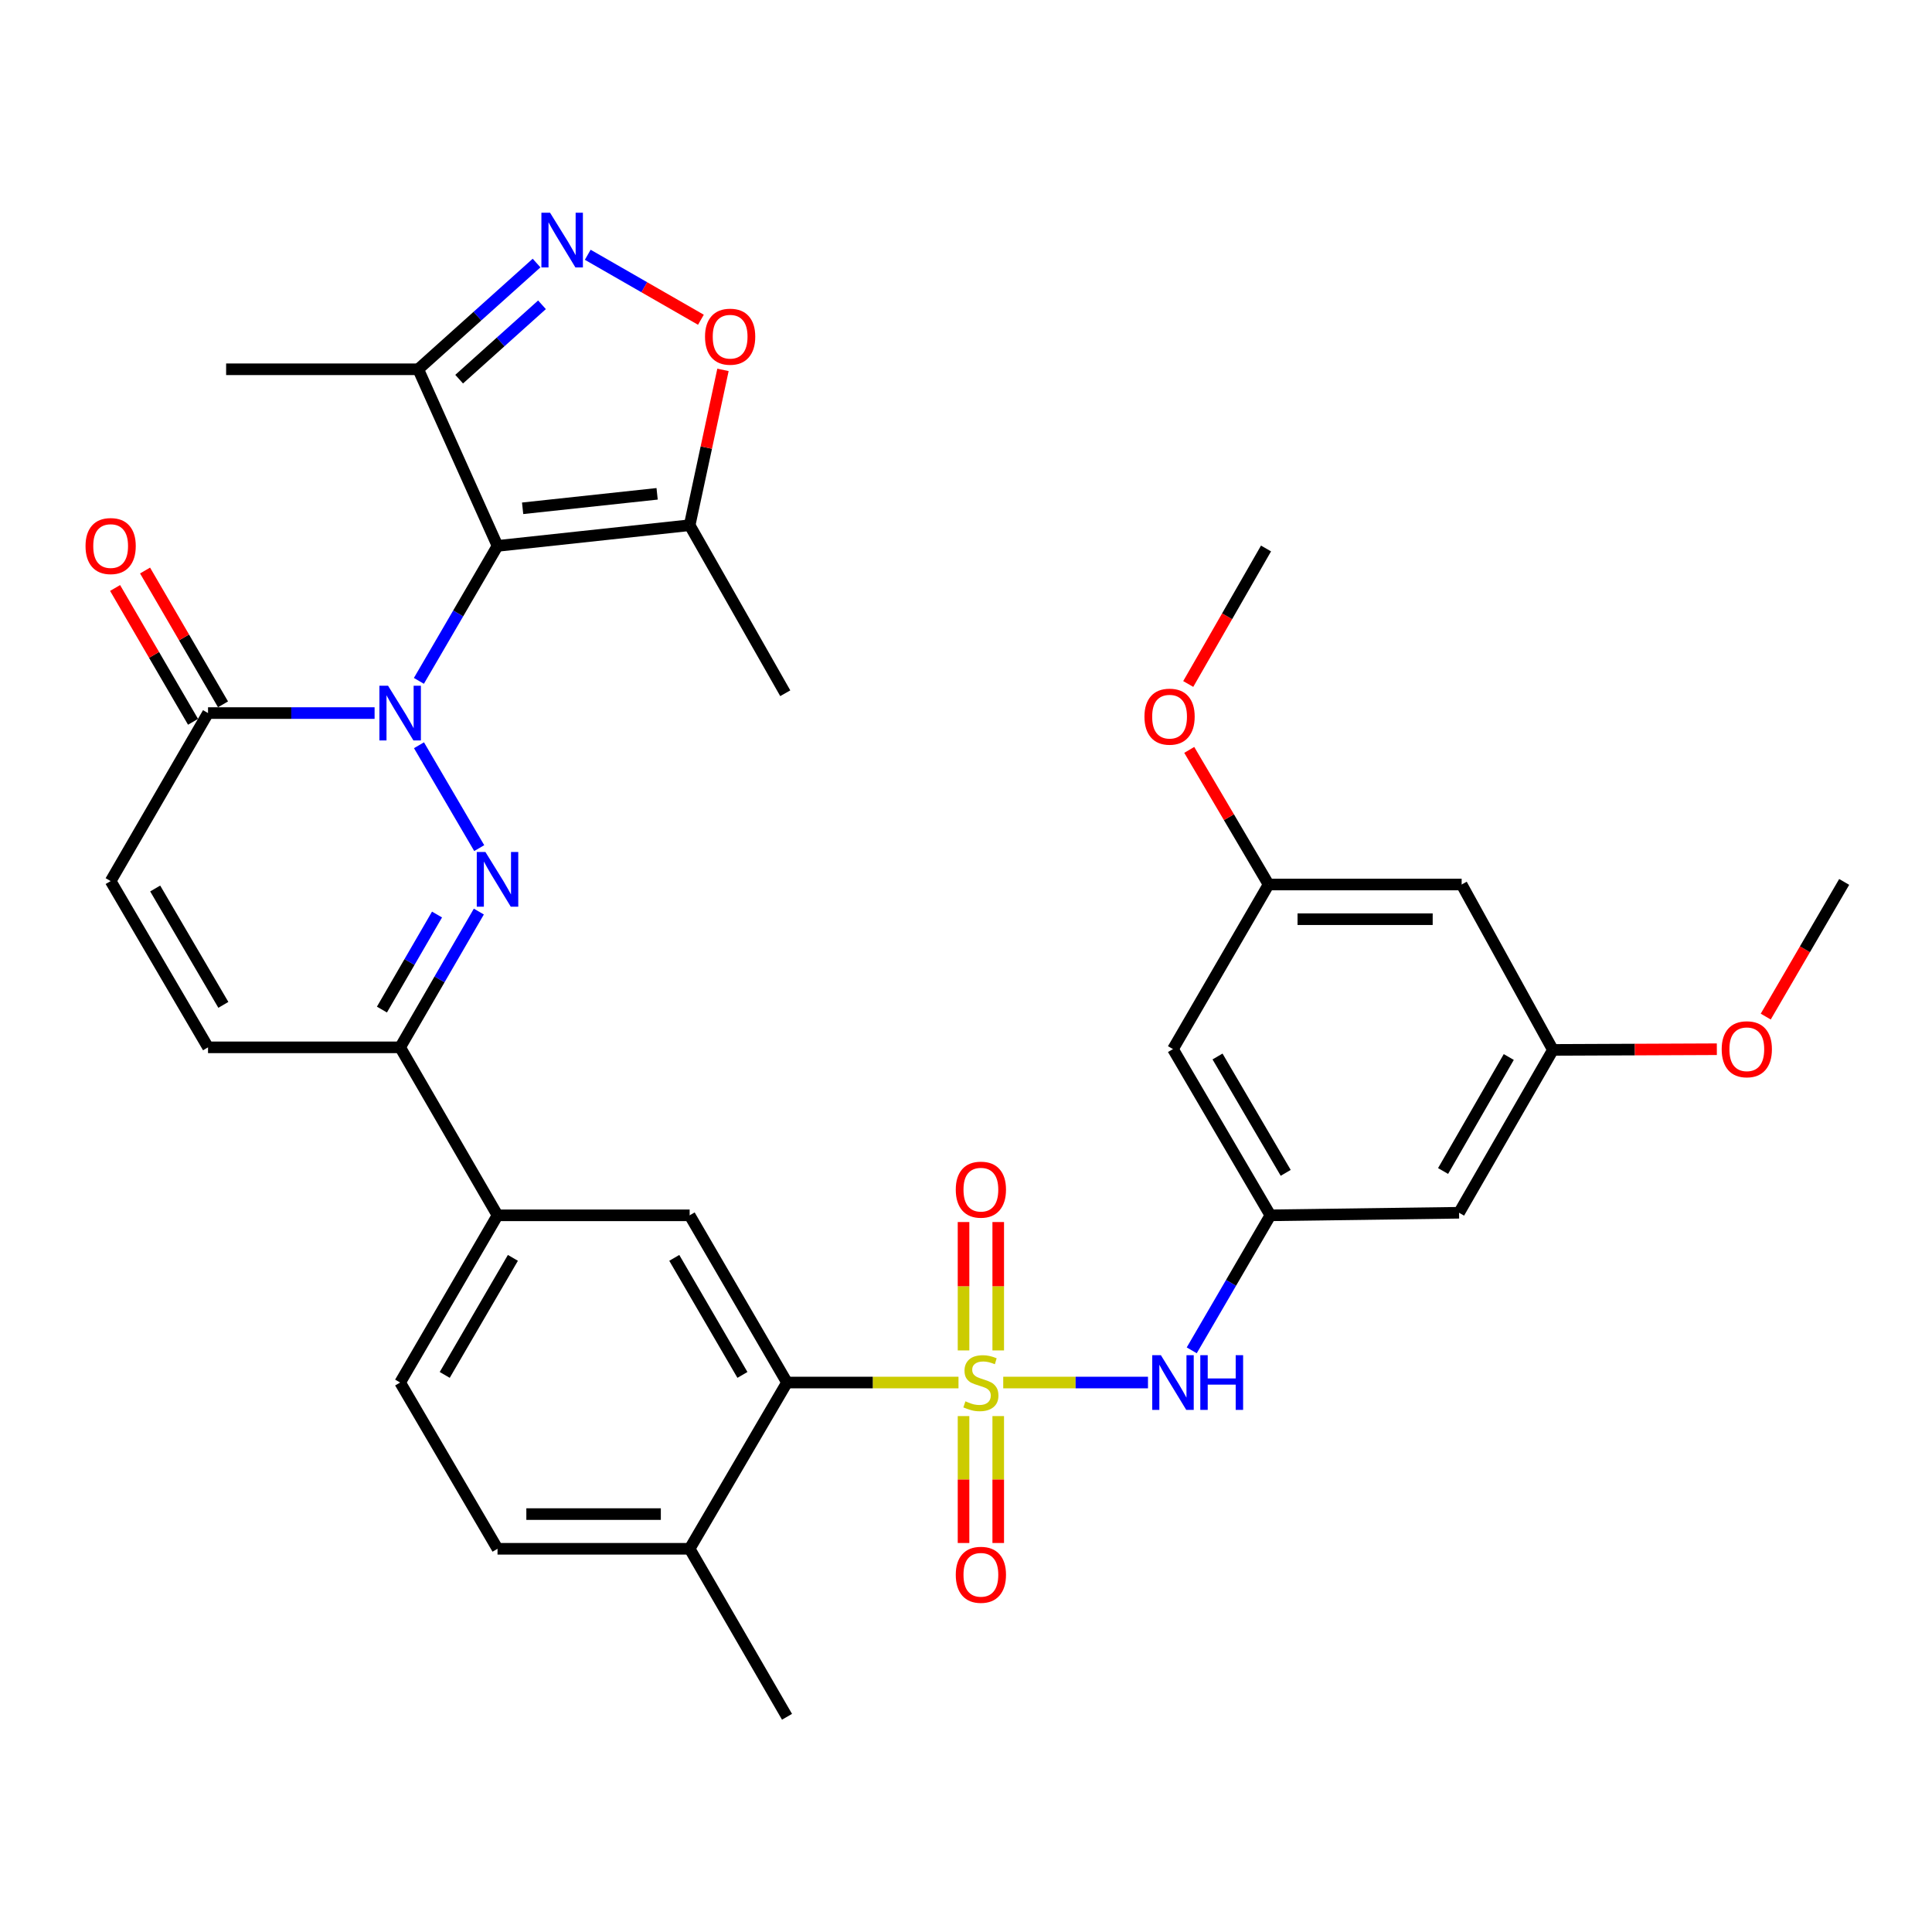 <?xml version='1.0' encoding='iso-8859-1'?>
<svg version='1.1' baseProfile='full'
              xmlns='http://www.w3.org/2000/svg'
                      xmlns:rdkit='http://www.rdkit.org/xml'
                      xmlns:xlink='http://www.w3.org/1999/xlink'
                  xml:space='preserve'
width='1000px' height='1000px' viewBox='0 0 1000 1000'>
<!-- END OF HEADER -->
<rect style='opacity:1.0;fill:#FFFFFF;stroke:none' width='1000' height='1000' x='0' y='0'> </rect>
<path class='bond-1' d='M 216.819,352.421 L 237.167,317.488' style='fill:none;fill-rule:evenodd;stroke:#0000FF;stroke-width:6px;stroke-linecap:butt;stroke-linejoin:miter;stroke-opacity:1' />
<path class='bond-1' d='M 237.167,317.488 L 257.515,282.556' style='fill:none;fill-rule:evenodd;stroke:#000000;stroke-width:6px;stroke-linecap:butt;stroke-linejoin:miter;stroke-opacity:1' />
<path class='bond-2' d='M 216.865,385.738 L 248.046,438.983' style='fill:none;fill-rule:evenodd;stroke:#0000FF;stroke-width:6px;stroke-linecap:butt;stroke-linejoin:miter;stroke-opacity:1' />
<path class='bond-5' d='M 193.887,369.084 L 150.78,369.084' style='fill:none;fill-rule:evenodd;stroke:#0000FF;stroke-width:6px;stroke-linecap:butt;stroke-linejoin:miter;stroke-opacity:1' />
<path class='bond-5' d='M 150.78,369.084 L 107.674,369.084' style='fill:none;fill-rule:evenodd;stroke:#000000;stroke-width:6px;stroke-linecap:butt;stroke-linejoin:miter;stroke-opacity:1' />
<path class='bond-0' d='M 496.115,715.599 L 451.736,715.599' style='fill:none;fill-rule:evenodd;stroke:#CCCC00;stroke-width:6px;stroke-linecap:butt;stroke-linejoin:miter;stroke-opacity:1' />
<path class='bond-0' d='M 451.736,715.599 L 407.357,715.599' style='fill:none;fill-rule:evenodd;stroke:#000000;stroke-width:6px;stroke-linecap:butt;stroke-linejoin:miter;stroke-opacity:1' />
<path class='bond-10' d='M 519.27,715.599 L 556.733,715.599' style='fill:none;fill-rule:evenodd;stroke:#CCCC00;stroke-width:6px;stroke-linecap:butt;stroke-linejoin:miter;stroke-opacity:1' />
<path class='bond-10' d='M 556.733,715.599 L 594.196,715.599' style='fill:none;fill-rule:evenodd;stroke:#0000FF;stroke-width:6px;stroke-linecap:butt;stroke-linejoin:miter;stroke-opacity:1' />
<path class='bond-16' d='M 498.725,732.965 L 498.725,765.811' style='fill:none;fill-rule:evenodd;stroke:#CCCC00;stroke-width:6px;stroke-linecap:butt;stroke-linejoin:miter;stroke-opacity:1' />
<path class='bond-16' d='M 498.725,765.811 L 498.725,798.657' style='fill:none;fill-rule:evenodd;stroke:#FF0000;stroke-width:6px;stroke-linecap:butt;stroke-linejoin:miter;stroke-opacity:1' />
<path class='bond-16' d='M 516.683,732.965 L 516.683,765.811' style='fill:none;fill-rule:evenodd;stroke:#CCCC00;stroke-width:6px;stroke-linecap:butt;stroke-linejoin:miter;stroke-opacity:1' />
<path class='bond-16' d='M 516.683,765.811 L 516.683,798.657' style='fill:none;fill-rule:evenodd;stroke:#FF0000;stroke-width:6px;stroke-linecap:butt;stroke-linejoin:miter;stroke-opacity:1' />
<path class='bond-17' d='M 516.683,698.981 L 516.683,665.753' style='fill:none;fill-rule:evenodd;stroke:#CCCC00;stroke-width:6px;stroke-linecap:butt;stroke-linejoin:miter;stroke-opacity:1' />
<path class='bond-17' d='M 516.683,665.753 L 516.683,632.524' style='fill:none;fill-rule:evenodd;stroke:#FF0000;stroke-width:6px;stroke-linecap:butt;stroke-linejoin:miter;stroke-opacity:1' />
<path class='bond-17' d='M 498.725,698.981 L 498.725,665.753' style='fill:none;fill-rule:evenodd;stroke:#CCCC00;stroke-width:6px;stroke-linecap:butt;stroke-linejoin:miter;stroke-opacity:1' />
<path class='bond-17' d='M 498.725,665.753 L 498.725,632.524' style='fill:none;fill-rule:evenodd;stroke:#FF0000;stroke-width:6px;stroke-linecap:butt;stroke-linejoin:miter;stroke-opacity:1' />
<path class='bond-6' d='M 257.515,282.556 L 356.964,271.85' style='fill:none;fill-rule:evenodd;stroke:#000000;stroke-width:6px;stroke-linecap:butt;stroke-linejoin:miter;stroke-opacity:1' />
<path class='bond-6' d='M 270.511,263.095 L 340.125,255.601' style='fill:none;fill-rule:evenodd;stroke:#000000;stroke-width:6px;stroke-linecap:butt;stroke-linejoin:miter;stroke-opacity:1' />
<path class='bond-8' d='M 257.515,282.556 L 216.471,191.138' style='fill:none;fill-rule:evenodd;stroke:#000000;stroke-width:6px;stroke-linecap:butt;stroke-linejoin:miter;stroke-opacity:1' />
<path class='bond-7' d='M 247.85,471.827 L 227.482,506.965' style='fill:none;fill-rule:evenodd;stroke:#0000FF;stroke-width:6px;stroke-linecap:butt;stroke-linejoin:miter;stroke-opacity:1' />
<path class='bond-7' d='M 227.482,506.965 L 207.113,542.102' style='fill:none;fill-rule:evenodd;stroke:#000000;stroke-width:6px;stroke-linecap:butt;stroke-linejoin:miter;stroke-opacity:1' />
<path class='bond-7' d='M 226.203,473.362 L 211.945,497.958' style='fill:none;fill-rule:evenodd;stroke:#0000FF;stroke-width:6px;stroke-linecap:butt;stroke-linejoin:miter;stroke-opacity:1' />
<path class='bond-7' d='M 211.945,497.958 L 197.687,522.555' style='fill:none;fill-rule:evenodd;stroke:#000000;stroke-width:6px;stroke-linecap:butt;stroke-linejoin:miter;stroke-opacity:1' />
<path class='bond-3' d='M 277.725,136.151 L 247.098,163.645' style='fill:none;fill-rule:evenodd;stroke:#0000FF;stroke-width:6px;stroke-linecap:butt;stroke-linejoin:miter;stroke-opacity:1' />
<path class='bond-3' d='M 247.098,163.645 L 216.471,191.138' style='fill:none;fill-rule:evenodd;stroke:#000000;stroke-width:6px;stroke-linecap:butt;stroke-linejoin:miter;stroke-opacity:1' />
<path class='bond-3' d='M 280.533,157.763 L 259.094,177.008' style='fill:none;fill-rule:evenodd;stroke:#0000FF;stroke-width:6px;stroke-linecap:butt;stroke-linejoin:miter;stroke-opacity:1' />
<path class='bond-3' d='M 259.094,177.008 L 237.655,196.254' style='fill:none;fill-rule:evenodd;stroke:#000000;stroke-width:6px;stroke-linecap:butt;stroke-linejoin:miter;stroke-opacity:1' />
<path class='bond-35' d='M 304.214,131.869 L 333.503,148.686' style='fill:none;fill-rule:evenodd;stroke:#0000FF;stroke-width:6px;stroke-linecap:butt;stroke-linejoin:miter;stroke-opacity:1' />
<path class='bond-35' d='M 333.503,148.686 L 362.791,165.503' style='fill:none;fill-rule:evenodd;stroke:#FF0000;stroke-width:6px;stroke-linecap:butt;stroke-linejoin:miter;stroke-opacity:1' />
<path class='bond-4' d='M 407.357,715.599 L 356.964,629.05' style='fill:none;fill-rule:evenodd;stroke:#000000;stroke-width:6px;stroke-linecap:butt;stroke-linejoin:miter;stroke-opacity:1' />
<path class='bond-4' d='M 384.279,711.653 L 349.004,651.069' style='fill:none;fill-rule:evenodd;stroke:#000000;stroke-width:6px;stroke-linecap:butt;stroke-linejoin:miter;stroke-opacity:1' />
<path class='bond-36' d='M 407.357,715.599 L 356.964,801.649' style='fill:none;fill-rule:evenodd;stroke:#000000;stroke-width:6px;stroke-linecap:butt;stroke-linejoin:miter;stroke-opacity:1' />
<path class='bond-12' d='M 107.674,369.084 L 57.271,456.052' style='fill:none;fill-rule:evenodd;stroke:#000000;stroke-width:6px;stroke-linecap:butt;stroke-linejoin:miter;stroke-opacity:1' />
<path class='bond-21' d='M 115.432,364.565 L 95.259,329.932' style='fill:none;fill-rule:evenodd;stroke:#000000;stroke-width:6px;stroke-linecap:butt;stroke-linejoin:miter;stroke-opacity:1' />
<path class='bond-21' d='M 95.259,329.932 L 75.085,295.3' style='fill:none;fill-rule:evenodd;stroke:#FF0000;stroke-width:6px;stroke-linecap:butt;stroke-linejoin:miter;stroke-opacity:1' />
<path class='bond-21' d='M 99.915,373.604 L 79.741,338.971' style='fill:none;fill-rule:evenodd;stroke:#000000;stroke-width:6px;stroke-linecap:butt;stroke-linejoin:miter;stroke-opacity:1' />
<path class='bond-21' d='M 79.741,338.971 L 59.568,304.339' style='fill:none;fill-rule:evenodd;stroke:#FF0000;stroke-width:6px;stroke-linecap:butt;stroke-linejoin:miter;stroke-opacity:1' />
<path class='bond-9' d='M 356.964,271.85 L 365.589,231.648' style='fill:none;fill-rule:evenodd;stroke:#000000;stroke-width:6px;stroke-linecap:butt;stroke-linejoin:miter;stroke-opacity:1' />
<path class='bond-9' d='M 365.589,231.648 L 374.213,191.445' style='fill:none;fill-rule:evenodd;stroke:#FF0000;stroke-width:6px;stroke-linecap:butt;stroke-linejoin:miter;stroke-opacity:1' />
<path class='bond-27' d='M 356.964,271.85 L 406.449,358.818' style='fill:none;fill-rule:evenodd;stroke:#000000;stroke-width:6px;stroke-linecap:butt;stroke-linejoin:miter;stroke-opacity:1' />
<path class='bond-14' d='M 207.113,542.102 L 257.515,629.05' style='fill:none;fill-rule:evenodd;stroke:#000000;stroke-width:6px;stroke-linecap:butt;stroke-linejoin:miter;stroke-opacity:1' />
<path class='bond-34' d='M 207.113,542.102 L 107.674,542.102' style='fill:none;fill-rule:evenodd;stroke:#000000;stroke-width:6px;stroke-linecap:butt;stroke-linejoin:miter;stroke-opacity:1' />
<path class='bond-30' d='M 216.471,191.138 L 117.042,191.138' style='fill:none;fill-rule:evenodd;stroke:#000000;stroke-width:6px;stroke-linecap:butt;stroke-linejoin:miter;stroke-opacity:1' />
<path class='bond-15' d='M 616.839,698.935 L 637.192,663.993' style='fill:none;fill-rule:evenodd;stroke:#0000FF;stroke-width:6px;stroke-linecap:butt;stroke-linejoin:miter;stroke-opacity:1' />
<path class='bond-15' d='M 637.192,663.993 L 657.546,629.05' style='fill:none;fill-rule:evenodd;stroke:#000000;stroke-width:6px;stroke-linecap:butt;stroke-linejoin:miter;stroke-opacity:1' />
<path class='bond-11' d='M 356.964,629.05 L 257.515,629.05' style='fill:none;fill-rule:evenodd;stroke:#000000;stroke-width:6px;stroke-linecap:butt;stroke-linejoin:miter;stroke-opacity:1' />
<path class='bond-13' d='M 57.271,456.052 L 107.674,542.102' style='fill:none;fill-rule:evenodd;stroke:#000000;stroke-width:6px;stroke-linecap:butt;stroke-linejoin:miter;stroke-opacity:1' />
<path class='bond-13' d='M 80.327,459.883 L 115.609,520.118' style='fill:none;fill-rule:evenodd;stroke:#000000;stroke-width:6px;stroke-linecap:butt;stroke-linejoin:miter;stroke-opacity:1' />
<path class='bond-25' d='M 257.515,629.05 L 207.113,715.599' style='fill:none;fill-rule:evenodd;stroke:#000000;stroke-width:6px;stroke-linecap:butt;stroke-linejoin:miter;stroke-opacity:1' />
<path class='bond-25' d='M 265.473,651.07 L 230.191,711.654' style='fill:none;fill-rule:evenodd;stroke:#000000;stroke-width:6px;stroke-linecap:butt;stroke-linejoin:miter;stroke-opacity:1' />
<path class='bond-19' d='M 657.546,629.05 L 607.133,543.01' style='fill:none;fill-rule:evenodd;stroke:#000000;stroke-width:6px;stroke-linecap:butt;stroke-linejoin:miter;stroke-opacity:1' />
<path class='bond-19' d='M 665.478,607.066 L 630.189,546.838' style='fill:none;fill-rule:evenodd;stroke:#000000;stroke-width:6px;stroke-linecap:butt;stroke-linejoin:miter;stroke-opacity:1' />
<path class='bond-20' d='M 657.546,629.05 L 755.209,627.723' style='fill:none;fill-rule:evenodd;stroke:#000000;stroke-width:6px;stroke-linecap:butt;stroke-linejoin:miter;stroke-opacity:1' />
<path class='bond-18' d='M 356.964,801.649 L 257.515,801.649' style='fill:none;fill-rule:evenodd;stroke:#000000;stroke-width:6px;stroke-linecap:butt;stroke-linejoin:miter;stroke-opacity:1' />
<path class='bond-18' d='M 342.047,783.691 L 272.433,783.691' style='fill:none;fill-rule:evenodd;stroke:#000000;stroke-width:6px;stroke-linecap:butt;stroke-linejoin:miter;stroke-opacity:1' />
<path class='bond-31' d='M 356.964,801.649 L 407.357,888.607' style='fill:none;fill-rule:evenodd;stroke:#000000;stroke-width:6px;stroke-linecap:butt;stroke-linejoin:miter;stroke-opacity:1' />
<path class='bond-22' d='M 607.133,543.01 L 656.618,457.818' style='fill:none;fill-rule:evenodd;stroke:#000000;stroke-width:6px;stroke-linecap:butt;stroke-linejoin:miter;stroke-opacity:1' />
<path class='bond-23' d='M 755.209,627.723 L 803.786,543.429' style='fill:none;fill-rule:evenodd;stroke:#000000;stroke-width:6px;stroke-linecap:butt;stroke-linejoin:miter;stroke-opacity:1' />
<path class='bond-23' d='M 746.936,606.113 L 780.94,547.107' style='fill:none;fill-rule:evenodd;stroke:#000000;stroke-width:6px;stroke-linecap:butt;stroke-linejoin:miter;stroke-opacity:1' />
<path class='bond-28' d='M 656.618,457.818 L 636.086,422.981' style='fill:none;fill-rule:evenodd;stroke:#000000;stroke-width:6px;stroke-linecap:butt;stroke-linejoin:miter;stroke-opacity:1' />
<path class='bond-28' d='M 636.086,422.981 L 615.553,388.144' style='fill:none;fill-rule:evenodd;stroke:#FF0000;stroke-width:6px;stroke-linecap:butt;stroke-linejoin:miter;stroke-opacity:1' />
<path class='bond-37' d='M 656.618,457.818 L 756.546,457.818' style='fill:none;fill-rule:evenodd;stroke:#000000;stroke-width:6px;stroke-linecap:butt;stroke-linejoin:miter;stroke-opacity:1' />
<path class='bond-37' d='M 671.607,475.777 L 741.556,475.777' style='fill:none;fill-rule:evenodd;stroke:#000000;stroke-width:6px;stroke-linecap:butt;stroke-linejoin:miter;stroke-opacity:1' />
<path class='bond-24' d='M 803.786,543.429 L 756.546,457.818' style='fill:none;fill-rule:evenodd;stroke:#000000;stroke-width:6px;stroke-linecap:butt;stroke-linejoin:miter;stroke-opacity:1' />
<path class='bond-29' d='M 803.786,543.429 L 846.21,543.252' style='fill:none;fill-rule:evenodd;stroke:#000000;stroke-width:6px;stroke-linecap:butt;stroke-linejoin:miter;stroke-opacity:1' />
<path class='bond-29' d='M 846.21,543.252 L 888.634,543.075' style='fill:none;fill-rule:evenodd;stroke:#FF0000;stroke-width:6px;stroke-linecap:butt;stroke-linejoin:miter;stroke-opacity:1' />
<path class='bond-26' d='M 207.113,715.599 L 257.515,801.649' style='fill:none;fill-rule:evenodd;stroke:#000000;stroke-width:6px;stroke-linecap:butt;stroke-linejoin:miter;stroke-opacity:1' />
<path class='bond-33' d='M 615.026,354.033 L 635.159,318.963' style='fill:none;fill-rule:evenodd;stroke:#FF0000;stroke-width:6px;stroke-linecap:butt;stroke-linejoin:miter;stroke-opacity:1' />
<path class='bond-33' d='M 635.159,318.963 L 655.291,283.892' style='fill:none;fill-rule:evenodd;stroke:#000000;stroke-width:6px;stroke-linecap:butt;stroke-linejoin:miter;stroke-opacity:1' />
<path class='bond-32' d='M 913.942,526.187 L 934.244,491.334' style='fill:none;fill-rule:evenodd;stroke:#FF0000;stroke-width:6px;stroke-linecap:butt;stroke-linejoin:miter;stroke-opacity:1' />
<path class='bond-32' d='M 934.244,491.334 L 954.545,456.481' style='fill:none;fill-rule:evenodd;stroke:#000000;stroke-width:6px;stroke-linecap:butt;stroke-linejoin:miter;stroke-opacity:1' />
<path  class='atom-0' d='M 200.853 354.924
L 210.133 369.924
Q 211.053 371.404, 212.533 374.084
Q 214.013 376.764, 214.093 376.924
L 214.093 354.924
L 217.853 354.924
L 217.853 383.244
L 213.973 383.244
L 204.013 366.844
Q 202.853 364.924, 201.613 362.724
Q 200.413 360.524, 200.053 359.844
L 200.053 383.244
L 196.373 383.244
L 196.373 354.924
L 200.853 354.924
' fill='#0000FF'/>
<path  class='atom-1' d='M 499.704 725.319
Q 500.024 725.439, 501.344 725.999
Q 502.664 726.559, 504.104 726.919
Q 505.584 727.239, 507.024 727.239
Q 509.704 727.239, 511.264 725.959
Q 512.824 724.639, 512.824 722.359
Q 512.824 720.799, 512.024 719.839
Q 511.264 718.879, 510.064 718.359
Q 508.864 717.839, 506.864 717.239
Q 504.344 716.479, 502.824 715.759
Q 501.344 715.039, 500.264 713.519
Q 499.224 711.999, 499.224 709.439
Q 499.224 705.879, 501.624 703.679
Q 504.064 701.479, 508.864 701.479
Q 512.144 701.479, 515.864 703.039
L 514.944 706.119
Q 511.544 704.719, 508.984 704.719
Q 506.224 704.719, 504.704 705.879
Q 503.184 706.999, 503.224 708.959
Q 503.224 710.479, 503.984 711.399
Q 504.784 712.319, 505.904 712.839
Q 507.064 713.359, 508.984 713.959
Q 511.544 714.759, 513.064 715.559
Q 514.584 716.359, 515.664 717.999
Q 516.784 719.599, 516.784 722.359
Q 516.784 726.279, 514.144 728.399
Q 511.544 730.479, 507.184 730.479
Q 504.664 730.479, 502.744 729.919
Q 500.864 729.399, 498.624 728.479
L 499.704 725.319
' fill='#CCCC00'/>
<path  class='atom-3' d='M 251.255 440.994
L 260.535 455.994
Q 261.455 457.474, 262.935 460.154
Q 264.415 462.834, 264.495 462.994
L 264.495 440.994
L 268.255 440.994
L 268.255 469.314
L 264.375 469.314
L 254.415 452.914
Q 253.255 450.994, 252.015 448.794
Q 250.815 446.594, 250.455 445.914
L 250.455 469.314
L 246.775 469.314
L 246.775 440.994
L 251.255 440.994
' fill='#0000FF'/>
<path  class='atom-4' d='M 284.708 110.103
L 293.988 125.103
Q 294.908 126.583, 296.388 129.263
Q 297.868 131.943, 297.948 132.103
L 297.948 110.103
L 301.708 110.103
L 301.708 138.423
L 297.828 138.423
L 287.868 122.023
Q 286.708 120.103, 285.468 117.903
Q 284.268 115.703, 283.908 115.023
L 283.908 138.423
L 280.228 138.423
L 280.228 110.103
L 284.708 110.103
' fill='#0000FF'/>
<path  class='atom-10' d='M 364.916 174.267
Q 364.916 167.467, 368.276 163.667
Q 371.636 159.867, 377.916 159.867
Q 384.196 159.867, 387.556 163.667
Q 390.916 167.467, 390.916 174.267
Q 390.916 181.147, 387.516 185.067
Q 384.116 188.947, 377.916 188.947
Q 371.676 188.947, 368.276 185.067
Q 364.916 181.187, 364.916 174.267
M 377.916 185.747
Q 382.236 185.747, 384.556 182.867
Q 386.916 179.947, 386.916 174.267
Q 386.916 168.707, 384.556 165.907
Q 382.236 163.067, 377.916 163.067
Q 373.596 163.067, 371.236 165.867
Q 368.916 168.667, 368.916 174.267
Q 368.916 179.987, 371.236 182.867
Q 373.596 185.747, 377.916 185.747
' fill='#FF0000'/>
<path  class='atom-11' d='M 600.873 701.439
L 610.153 716.439
Q 611.073 717.919, 612.553 720.599
Q 614.033 723.279, 614.113 723.439
L 614.113 701.439
L 617.873 701.439
L 617.873 729.759
L 613.993 729.759
L 604.033 713.359
Q 602.873 711.439, 601.633 709.239
Q 600.433 707.039, 600.073 706.359
L 600.073 729.759
L 596.393 729.759
L 596.393 701.439
L 600.873 701.439
' fill='#0000FF'/>
<path  class='atom-11' d='M 621.273 701.439
L 625.113 701.439
L 625.113 713.479
L 639.593 713.479
L 639.593 701.439
L 643.433 701.439
L 643.433 729.759
L 639.593 729.759
L 639.593 716.679
L 625.113 716.679
L 625.113 729.759
L 621.273 729.759
L 621.273 701.439
' fill='#0000FF'/>
<path  class='atom-17' d='M 494.704 815.108
Q 494.704 808.308, 498.064 804.508
Q 501.424 800.708, 507.704 800.708
Q 513.984 800.708, 517.344 804.508
Q 520.704 808.308, 520.704 815.108
Q 520.704 821.988, 517.304 825.908
Q 513.904 829.788, 507.704 829.788
Q 501.464 829.788, 498.064 825.908
Q 494.704 822.028, 494.704 815.108
M 507.704 826.588
Q 512.024 826.588, 514.344 823.708
Q 516.704 820.788, 516.704 815.108
Q 516.704 809.548, 514.344 806.748
Q 512.024 803.908, 507.704 803.908
Q 503.384 803.908, 501.024 806.708
Q 498.704 809.508, 498.704 815.108
Q 498.704 820.828, 501.024 823.708
Q 503.384 826.588, 507.704 826.588
' fill='#FF0000'/>
<path  class='atom-18' d='M 494.704 615.761
Q 494.704 608.961, 498.064 605.161
Q 501.424 601.361, 507.704 601.361
Q 513.984 601.361, 517.344 605.161
Q 520.704 608.961, 520.704 615.761
Q 520.704 622.641, 517.304 626.561
Q 513.904 630.441, 507.704 630.441
Q 501.464 630.441, 498.064 626.561
Q 494.704 622.681, 494.704 615.761
M 507.704 627.241
Q 512.024 627.241, 514.344 624.361
Q 516.704 621.441, 516.704 615.761
Q 516.704 610.201, 514.344 607.401
Q 512.024 604.561, 507.704 604.561
Q 503.384 604.561, 501.024 607.361
Q 498.704 610.161, 498.704 615.761
Q 498.704 621.481, 501.024 624.361
Q 503.384 627.241, 507.704 627.241
' fill='#FF0000'/>
<path  class='atom-22' d='M 44.271 282.636
Q 44.271 275.836, 47.631 272.036
Q 50.991 268.236, 57.271 268.236
Q 63.551 268.236, 66.911 272.036
Q 70.271 275.836, 70.271 282.636
Q 70.271 289.516, 66.871 293.436
Q 63.471 297.316, 57.271 297.316
Q 51.031 297.316, 47.631 293.436
Q 44.271 289.556, 44.271 282.636
M 57.271 294.116
Q 61.591 294.116, 63.911 291.236
Q 66.271 288.316, 66.271 282.636
Q 66.271 277.076, 63.911 274.276
Q 61.591 271.436, 57.271 271.436
Q 52.951 271.436, 50.591 274.236
Q 48.271 277.036, 48.271 282.636
Q 48.271 288.356, 50.591 291.236
Q 52.951 294.116, 57.271 294.116
' fill='#FF0000'/>
<path  class='atom-29' d='M 592.367 370.94
Q 592.367 364.14, 595.727 360.34
Q 599.087 356.54, 605.367 356.54
Q 611.647 356.54, 615.007 360.34
Q 618.367 364.14, 618.367 370.94
Q 618.367 377.82, 614.967 381.74
Q 611.567 385.62, 605.367 385.62
Q 599.127 385.62, 595.727 381.74
Q 592.367 377.86, 592.367 370.94
M 605.367 382.42
Q 609.687 382.42, 612.007 379.54
Q 614.367 376.62, 614.367 370.94
Q 614.367 365.38, 612.007 362.58
Q 609.687 359.74, 605.367 359.74
Q 601.047 359.74, 598.687 362.54
Q 596.367 365.34, 596.367 370.94
Q 596.367 376.66, 598.687 379.54
Q 601.047 382.42, 605.367 382.42
' fill='#FF0000'/>
<path  class='atom-30' d='M 891.143 543.09
Q 891.143 536.29, 894.503 532.49
Q 897.863 528.69, 904.143 528.69
Q 910.423 528.69, 913.783 532.49
Q 917.143 536.29, 917.143 543.09
Q 917.143 549.97, 913.743 553.89
Q 910.343 557.77, 904.143 557.77
Q 897.903 557.77, 894.503 553.89
Q 891.143 550.01, 891.143 543.09
M 904.143 554.57
Q 908.463 554.57, 910.783 551.69
Q 913.143 548.77, 913.143 543.09
Q 913.143 537.53, 910.783 534.73
Q 908.463 531.89, 904.143 531.89
Q 899.823 531.89, 897.463 534.69
Q 895.143 537.49, 895.143 543.09
Q 895.143 548.81, 897.463 551.69
Q 899.823 554.57, 904.143 554.57
' fill='#FF0000'/>
</svg>
